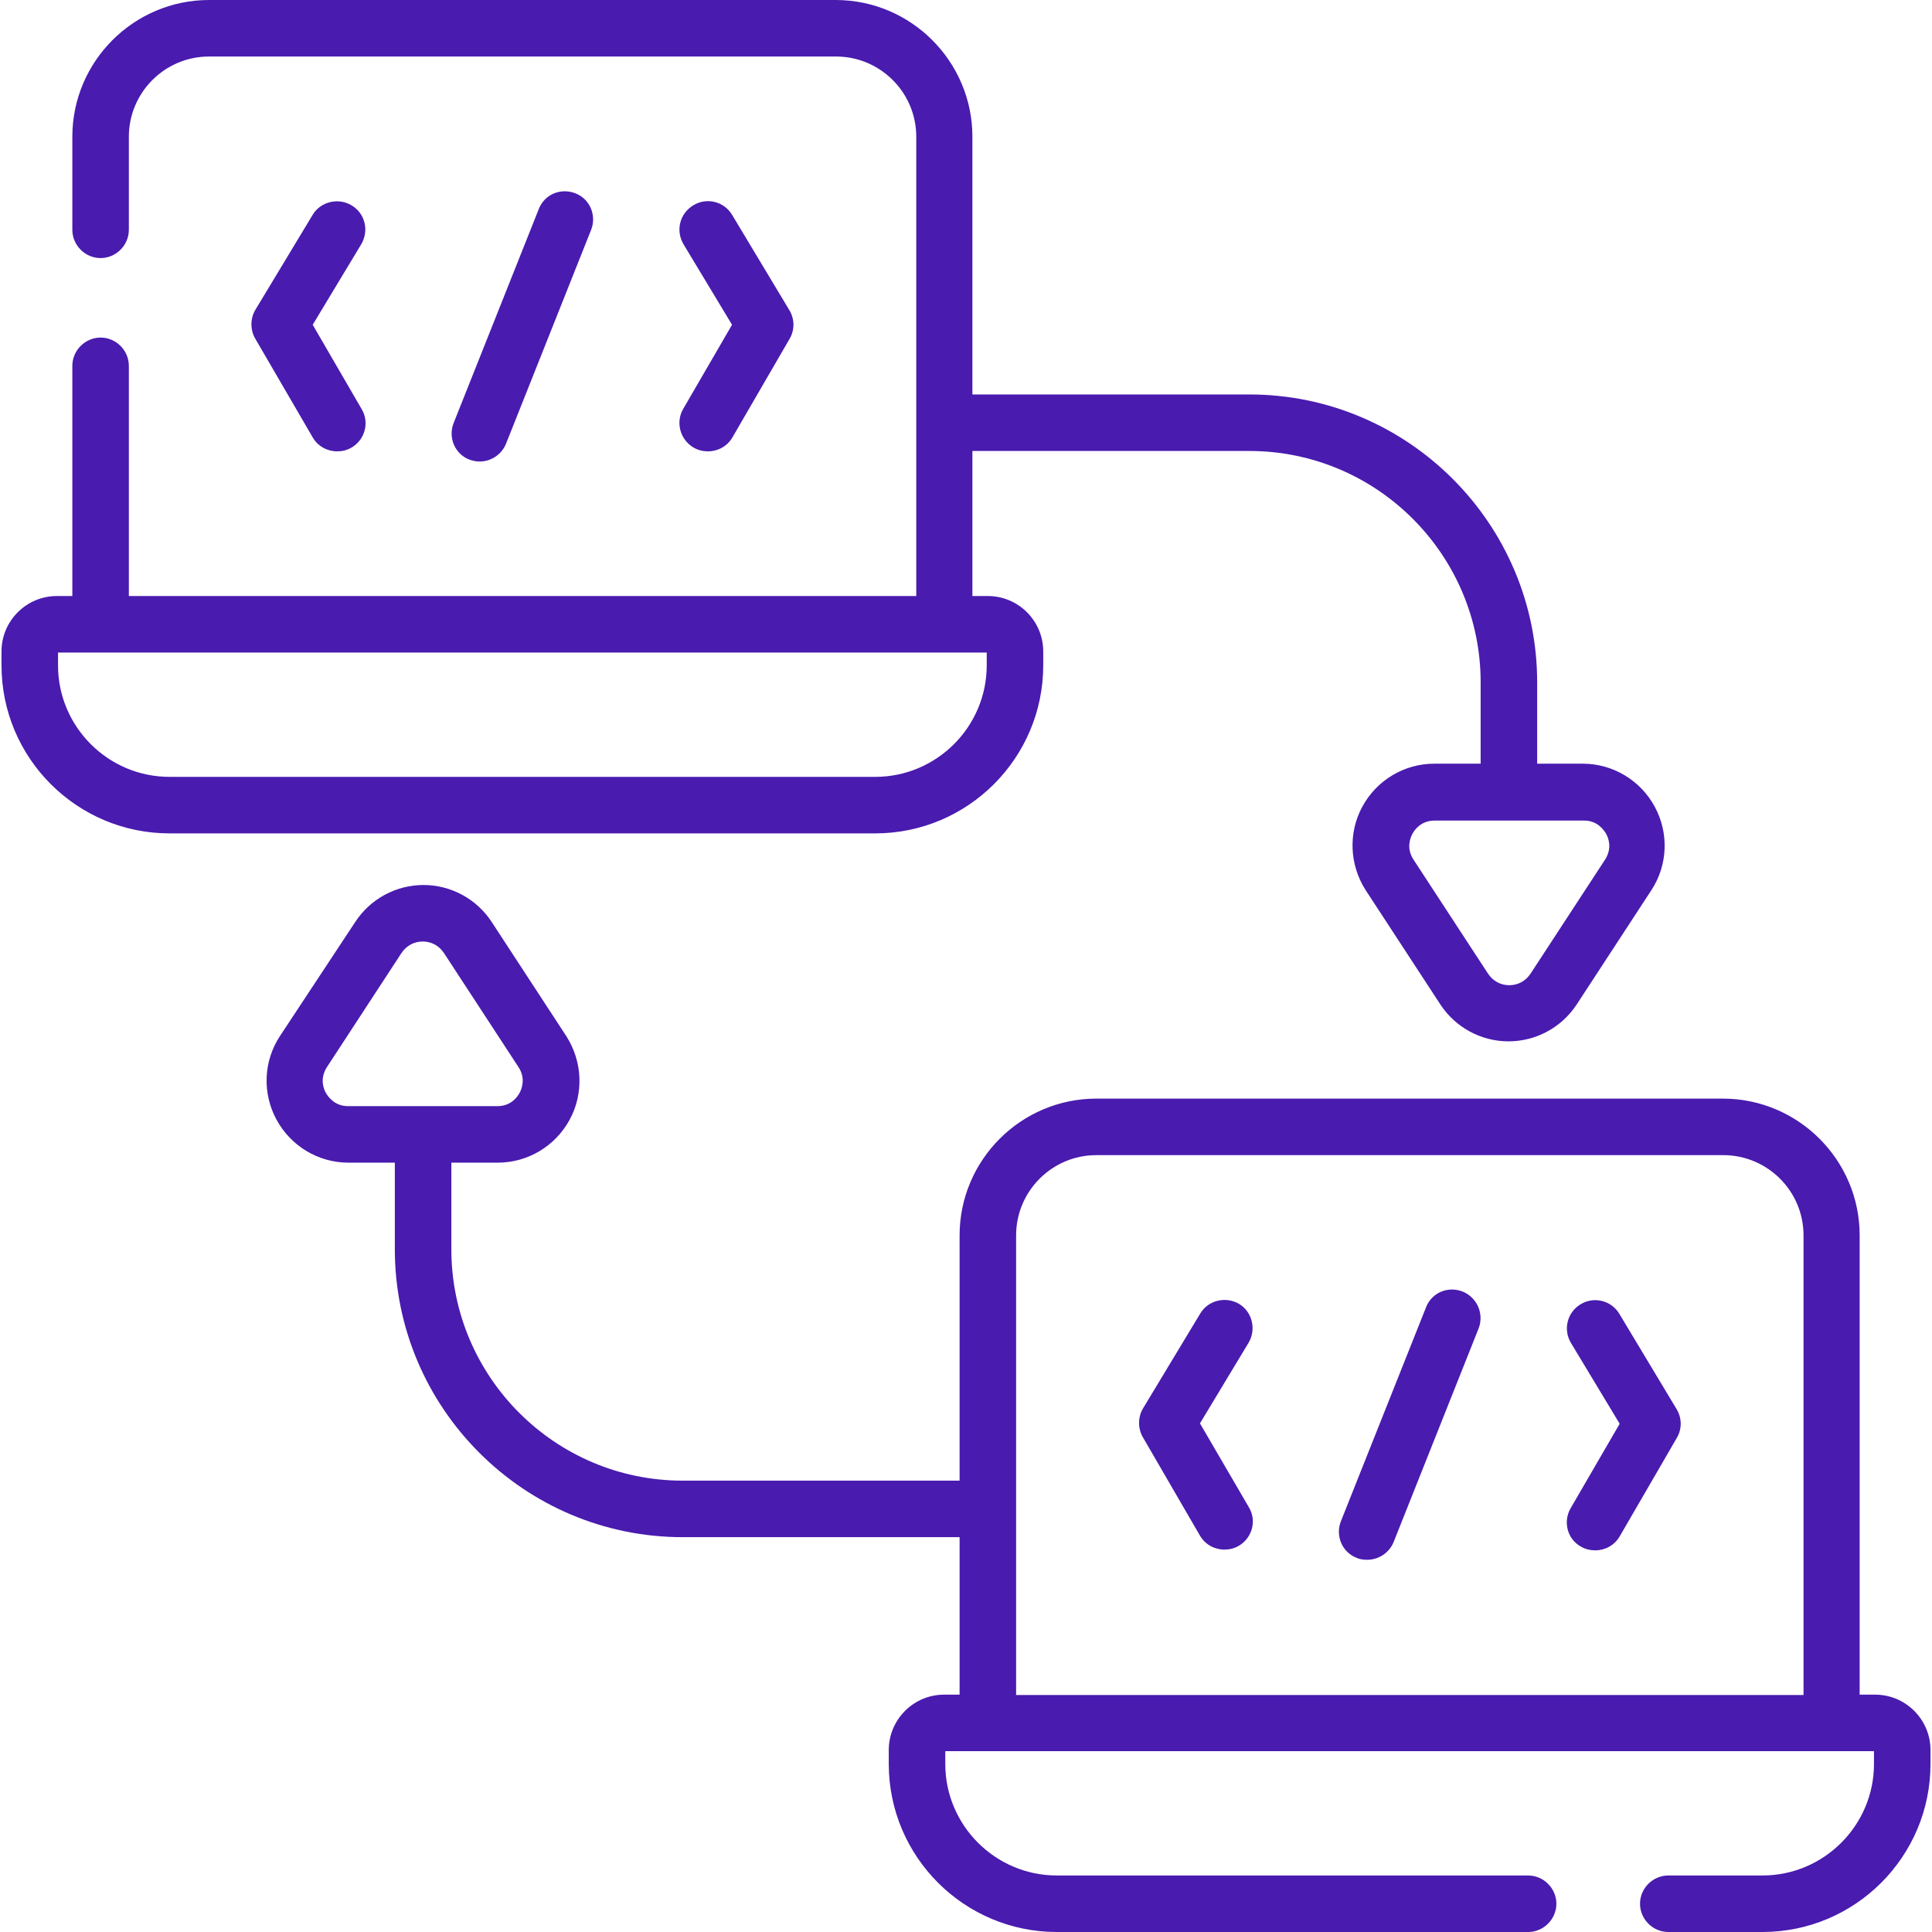 <?xml version="1.0" encoding="utf-8"?>
<!-- Generator: Adobe Illustrator 27.1.1, SVG Export Plug-In . SVG Version: 6.00 Build 0)  -->
<svg version="1.1" id="Capa_1" xmlns="http://www.w3.org/2000/svg" xmlns:xlink="http://www.w3.org/1999/xlink" x="0px" y="0px"
	 viewBox="0 0 512.8 512.8" style="enable-background:new 0 0 512.8 512.8;" xml:space="preserve">
<style type="text/css">
	.st0{fill:#491BAF;}
</style>
<g>
	<path class="st0" d="M276.9,176.6v-3.7c0-8.1-6.6-14.7-14.7-14.7h-4.1v-38.5h73.5c33.9,0,61.4,27.6,61.4,61.4v21.6h-12.3
		c-8,0-15.3,4.4-19.1,11.4c-3.8,7-3.4,15.5,0.9,22.2l19.8,30.3c4,6.1,10.8,9.8,18.1,9.8s14.1-3.7,18.1-9.8l19.8-30.3
		c4.4-6.7,4.7-15.2,0.9-22.2c-3.8-7-11.1-11.4-19.1-11.4H408v-21.6c0-42.1-34.3-76.4-76.4-76.4h-73.5V36.3c0-20-16.3-36.3-36.3-36.3
		H55.5c-20,0-36.3,16.3-36.3,36.3v24.7c0,4.1,3.4,7.5,7.5,7.5s7.5-3.4,7.5-7.5V36.3c0-11.7,9.5-21.3,21.3-21.3h166.4
		c11.7,0,21.3,9.5,21.3,21.3v121.9H34.2V97.1c0-4.1-3.4-7.5-7.5-7.5s-7.5,3.4-7.5,7.5v61.1h-4.1c-8.1,0-14.7,6.6-14.7,14.7v3.7
		c0,24.6,20,44.6,44.6,44.6h187.3C256.9,221.2,276.9,201.2,276.9,176.6L276.9,176.6z M426.3,221.3c0.6,1.1,1.7,3.8-0.3,6.9
		l-19.8,30.3c-1.3,1.9-3.3,3-5.6,3c-2.3,0-4.3-1.1-5.6-3l-19.8-30.3c-2-3-0.9-5.8-0.3-6.9c0.6-1.1,2.3-3.5,5.9-3.5h39.7
		C424,217.8,425.7,220.3,426.3,221.3L426.3,221.3z M15.4,176.6v-3.4h246.5v3.4c0,16.3-13.3,29.6-29.6,29.6H45
		C28.7,206.2,15.4,192.9,15.4,176.6z"/>
	<path class="st0" d="M127.3,122.5c3,0,5.8-1.8,7-4.7L156.9,61c1.5-3.8-0.3-8.2-4.2-9.7c-3.9-1.5-8.2,0.3-9.7,4.2l-22.6,56.8
		c-1.5,3.8,0.3,8.2,4.2,9.7C125.5,122.3,126.4,122.5,127.3,122.5z"/>
	<path class="st0" d="M184.1,118.8c1.2,0.7,2.5,1,3.8,1c2.6,0,5.1-1.3,6.5-3.7l15.2-26.2c1.4-2.4,1.3-5.3-0.1-7.6L194.3,57
		c-2.1-3.5-6.7-4.7-10.3-2.5s-4.7,6.7-2.6,10.3l12.9,21.4l-13,22.4C179.3,112.1,180.5,116.7,184.1,118.8L184.1,118.8z"/>
	<path class="st0" d="M93.3,54.5c-3.5-2.1-8.2-1-10.3,2.5L67.8,82.2c-1.4,2.3-1.4,5.3-0.1,7.6L83,116.1c1.4,2.4,3.9,3.7,6.5,3.7
		c1.3,0,2.6-0.3,3.8-1c3.6-2.1,4.8-6.7,2.7-10.2L83,86.2l12.9-21.4C98,61.2,96.9,56.6,93.3,54.5z"/>
	<path class="st0" d="M497.7,449.8h-4.1V327.9c0-20-16.3-36.3-36.3-36.3H291c-20,0-36.3,16.3-36.3,36.3V393h-73.5
		c-33.9,0-61.4-27.6-61.4-61.4v-23h12.3c8,0,15.3-4.4,19.1-11.4c3.8-7,3.4-15.5-0.9-22.2l-19.8-30.3c-4-6.1-10.8-9.8-18.1-9.8
		s-14.1,3.7-18.1,9.8L74.3,275c-4.4,6.7-4.7,15.2-0.9,22.2c3.8,7,11.1,11.4,19.1,11.4h12.3v23c0,42.1,34.3,76.4,76.4,76.4h73.5v41.8
		h-4.1c-8.1,0-14.7,6.6-14.7,14.7v3.7c0,24.6,20,44.6,44.6,44.6h125.1c4.1,0,7.5-3.4,7.5-7.5s-3.4-7.5-7.5-7.5H280.5
		c-16.3,0-29.6-13.3-29.6-29.6v-3.4h246.5v3.4c0,16.3-13.3,29.6-29.6,29.6h-25c-4.1,0-7.5,3.4-7.5,7.5s3.4,7.5,7.5,7.5h25
		c24.6,0,44.6-20,44.6-44.6v-3.7C512.4,456.4,505.8,449.8,497.7,449.8L497.7,449.8z M86.5,290.1c-0.6-1.1-1.7-3.8,0.3-6.9l19.8-30.3
		c1.3-1.9,3.3-3,5.6-3c2.3,0,4.3,1.1,5.6,3l19.8,30.3c2,3,0.9,5.8,0.3,6.9c-0.6,1.1-2.3,3.5-5.9,3.5H92.4
		C88.8,293.6,87.1,291.1,86.5,290.1L86.5,290.1z M269.7,327.9c0-11.7,9.5-21.3,21.3-21.3h166.4c11.7,0,21.3,9.5,21.3,21.3v122H269.7
		L269.7,327.9z"/>
	<path class="st0" d="M388.2,342.8c-3.9-1.5-8.2,0.3-9.7,4.2l-22.6,56.8c-1.5,3.8,0.3,8.2,4.2,9.7c0.9,0.4,1.8,0.5,2.8,0.5
		c3,0,5.8-1.8,7-4.7l22.6-56.8C393.9,348.7,392.1,344.4,388.2,342.8L388.2,342.8z"/>
	<path class="st0" d="M429.8,348.7c-2.1-3.5-6.7-4.7-10.3-2.5c-3.5,2.1-4.7,6.7-2.5,10.3l12.9,21.4l-13,22.4
		c-2.1,3.6-0.9,8.2,2.7,10.2c1.2,0.7,2.5,1,3.8,1c2.6,0,5.1-1.3,6.5-3.7l15.2-26.2c1.4-2.4,1.3-5.3-0.1-7.6L429.8,348.7z"/>
	<path class="st0" d="M318.5,377.8l12.9-21.4c2.1-3.5,1-8.2-2.5-10.3c-3.5-2.1-8.2-1-10.3,2.5l-15.2,25.2c-1.4,2.3-1.4,5.3-0.1,7.6
		l15.2,26.2c1.4,2.4,3.9,3.7,6.5,3.7c1.3,0,2.6-0.3,3.8-1c3.6-2.1,4.8-6.7,2.7-10.2L318.5,377.8z"/>
</g>
</svg>
